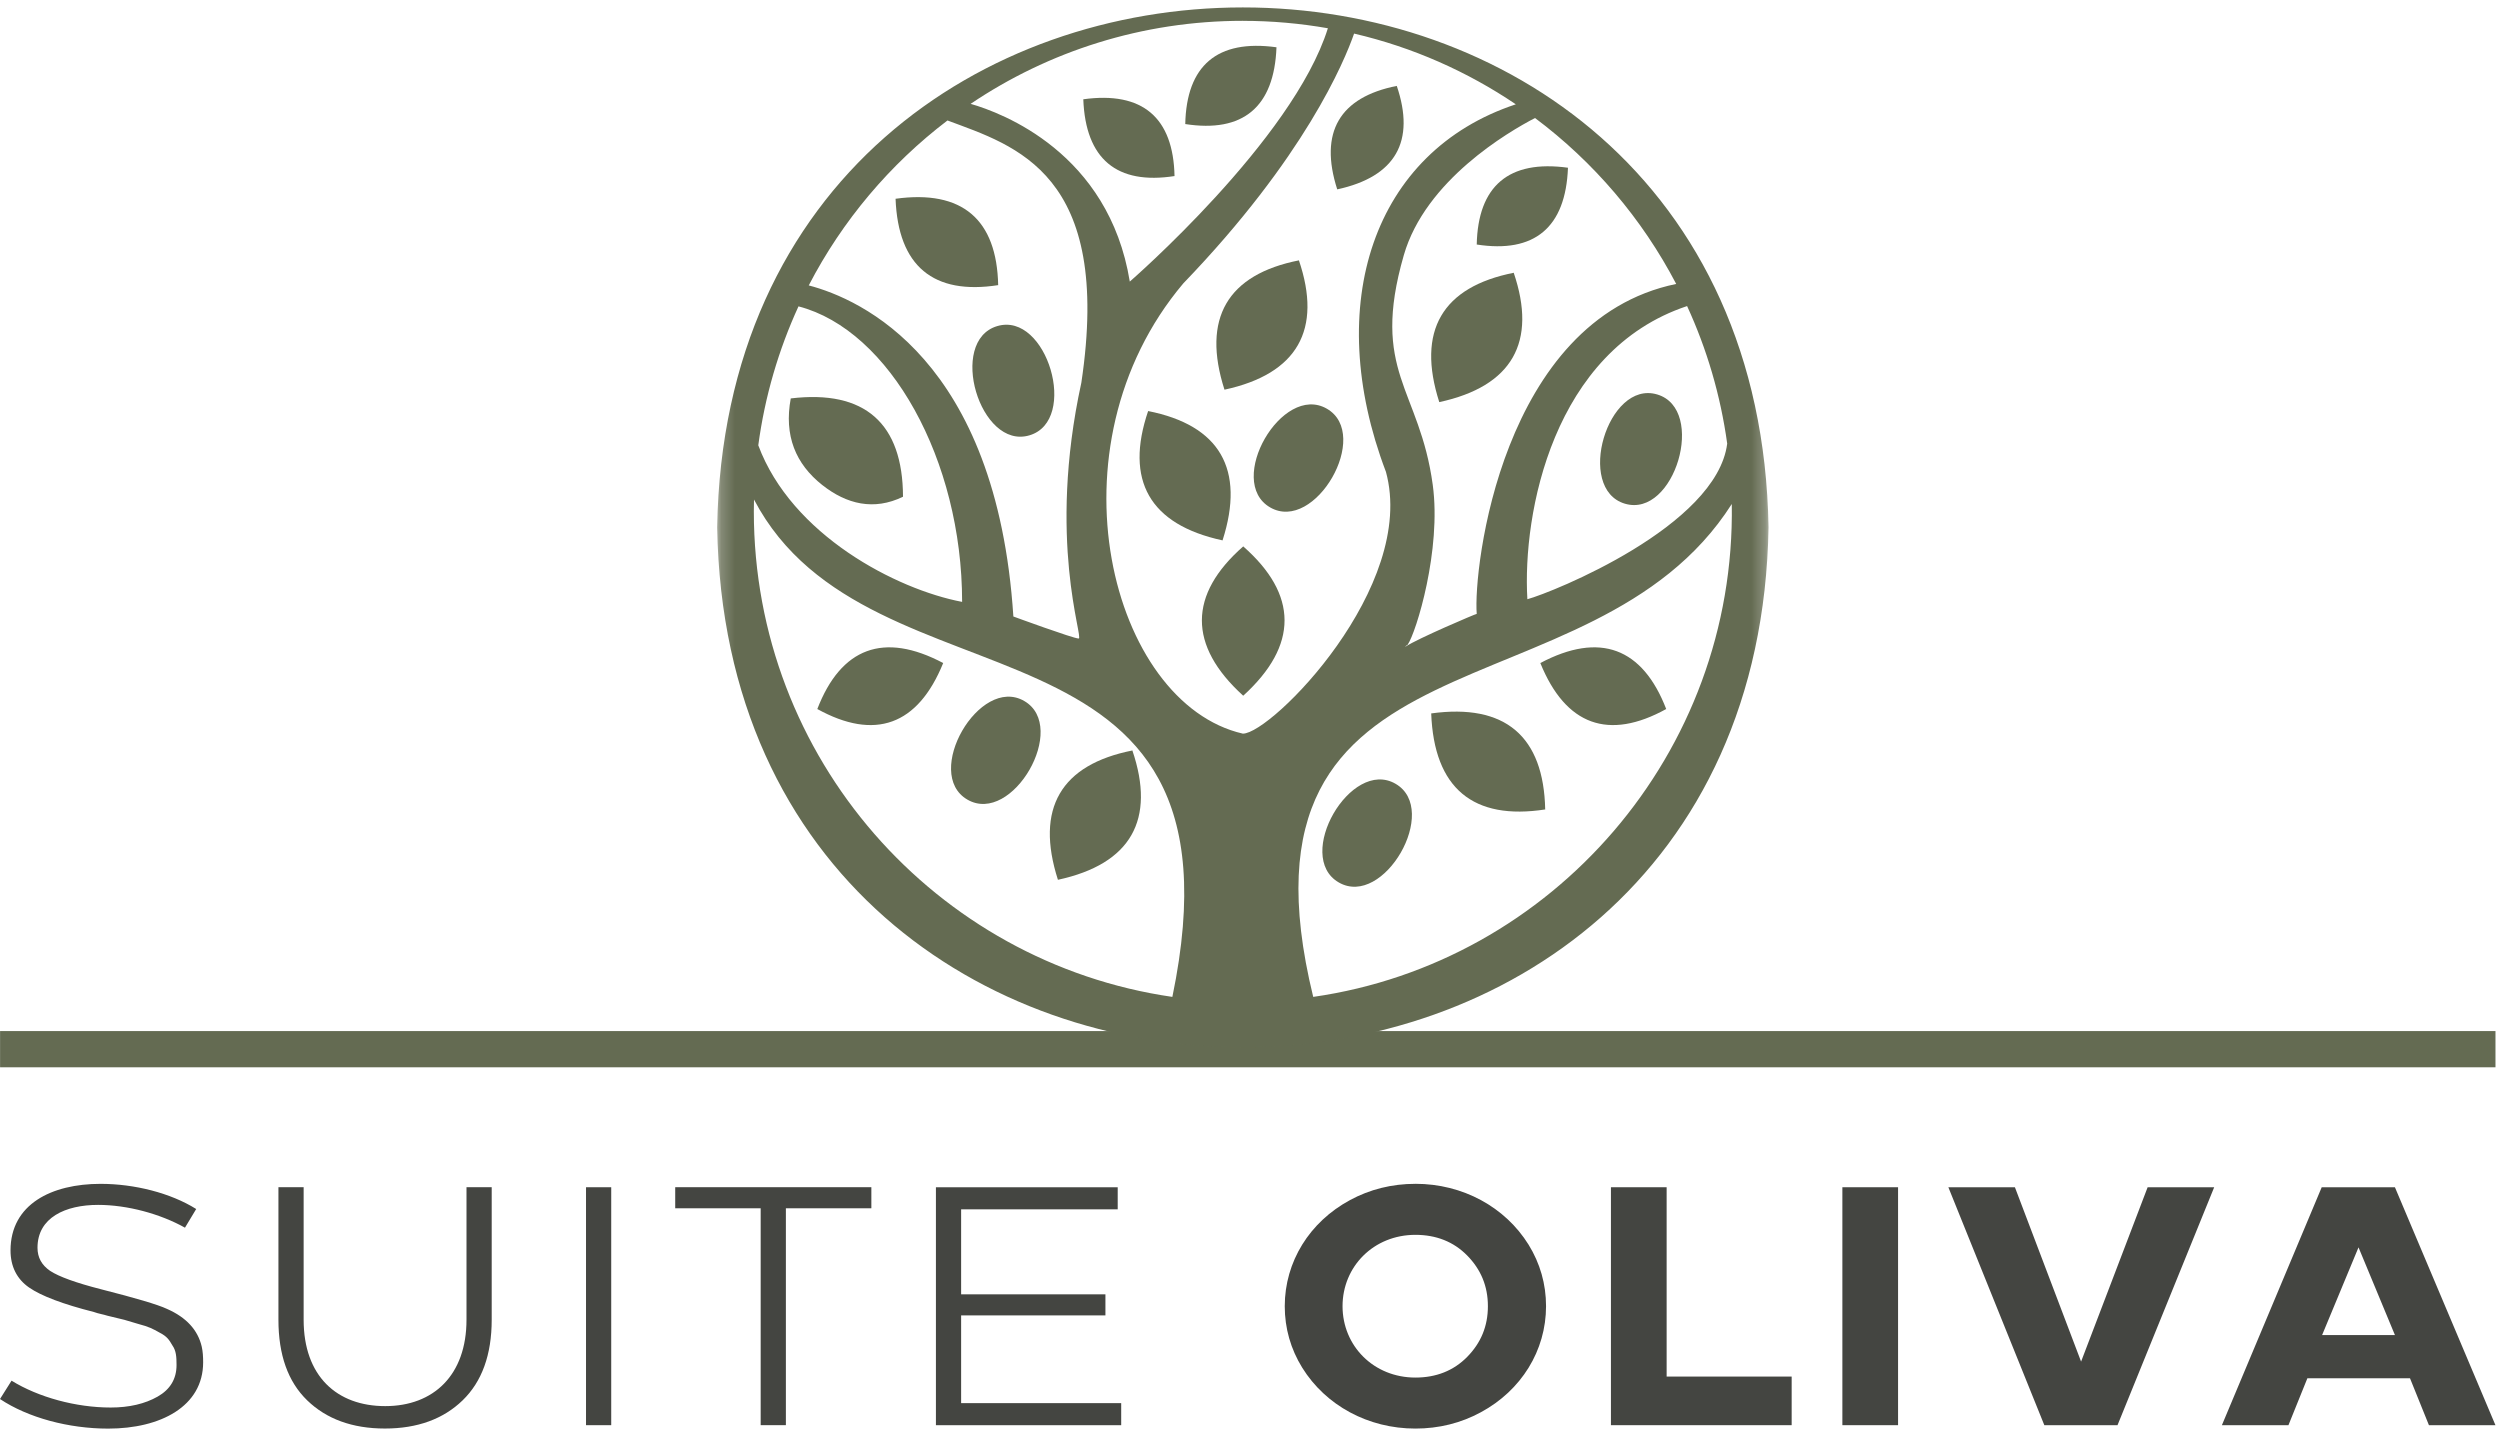 <?xml version="1.0" encoding="UTF-8"?> <svg xmlns="http://www.w3.org/2000/svg" width="182" height="104" viewBox="0 0 182 104" fill="none"><path d="M14.284 88.015L13.466 89.375C11.656 88.362 9.26 87.716 7.142 87.716C4.77 87.716 2.73 88.633 2.73 90.835C2.73 91.553 3.037 92.097 3.648 92.519C4.287 92.938 5.51 93.385 7.345 93.855C9.869 94.498 11.477 94.968 12.163 95.291C13.566 95.909 14.407 96.826 14.687 98.039C14.765 98.386 14.789 98.757 14.789 99.176C14.789 102.392 11.677 104.003 7.879 104.003C4.997 104.003 2.041 103.21 0 101.849L0.841 100.513C2.804 101.725 5.534 102.468 8.058 102.468C9.41 102.468 10.558 102.196 11.474 101.674C12.39 101.153 12.852 100.387 12.852 99.373C12.852 98.779 12.826 98.332 12.545 97.937C12.316 97.542 12.163 97.294 11.627 97.02C11.092 96.724 10.887 96.601 10.045 96.377L9.052 96.082L7.828 95.786C7.521 95.686 7.166 95.638 6.835 95.514C4.591 94.944 3.01 94.35 2.118 93.731C1.226 93.113 0.766 92.196 0.766 91.034C0.766 87.668 3.75 86.184 7.321 86.184C9.794 86.184 12.42 86.851 14.281 88.015H14.284Z" fill="#444541"></path><path d="M35.796 86.428V96.078C35.796 98.627 35.083 100.582 33.681 101.943C32.278 103.303 30.39 103.997 28.021 103.997C25.651 103.997 23.763 103.303 22.361 101.943C20.959 100.582 20.27 98.627 20.27 96.078V86.428H22.105V96.078C22.105 100.187 24.527 102.365 28.045 102.365C31.563 102.365 33.961 100.112 33.961 96.078V86.428H35.796Z" fill="#444541"></path><path d="M44.497 103.753H42.662V86.431H44.497V103.753Z" fill="#444541"></path><path d="M63.432 87.963H57.212V103.752H55.377V87.963H49.156V86.428H63.435V87.963H63.432Z" fill="#444541"></path><path d="M81.367 88.038H69.97V94.225H80.475V95.761H69.97V102.147H81.623V103.755H68.135V86.433H81.369V88.041L81.367 88.038Z" fill="#444541"></path><path d="M103.041 86.181C106.484 86.181 109.569 87.864 111.278 90.609C112.119 91.97 112.552 93.481 112.552 95.089C112.552 98.332 110.741 101.228 107.809 102.811C106.356 103.602 104.748 104 103.041 104C99.598 104 96.513 102.317 94.804 99.571C93.963 98.21 93.53 96.7 93.53 95.091C93.53 91.849 95.341 88.955 98.273 87.371C99.726 86.581 101.334 86.183 103.041 86.183V86.181ZM97.737 95.089C97.737 97.985 100.007 100.287 103.041 100.287C104.545 100.287 105.821 99.792 106.815 98.778C107.809 97.764 108.319 96.552 108.319 95.091C108.319 93.631 107.809 92.419 106.815 91.405C105.821 90.391 104.545 89.896 103.041 89.896C100.007 89.896 97.737 92.198 97.737 95.094V95.089Z" fill="#444541"></path><path d="M121.331 100.214H130.433V103.753H117.276V86.431H121.331V100.214Z" fill="#444541"></path><path d="M138.179 103.753H134.125V86.431H138.179V103.753Z" fill="#444541"></path><path d="M154.155 103.753H148.827L141.84 86.431H146.685L151.503 99.125L156.348 86.431H161.193L154.155 103.753Z" fill="#444541"></path><path d="M181.671 103.753H176.826L175.448 100.338H167.977L166.599 103.753H161.754L169.021 86.431H174.35L181.668 103.753H181.671ZM169.048 97.195H174.352L171.7 90.808L169.048 97.195Z" fill="#444541"></path><path d="M181.671 75.062H0.005V77.699H181.671V75.062Z" fill="#646B52"></path><mask id="mask0_11040_272" style="mask-type:luminance" maskUnits="userSpaceOnUse" x="52" y="0" width="77" height="77"><path d="M128.75 0H52.209V76.785H128.75V0Z" fill="white"></path></mask><g mask="url(#mask0_11040_272)"><path d="M59.873 35.318C61.631 36.703 63.618 37.195 65.739 36.162C65.724 30.824 62.968 28.357 57.567 29.005C57.067 31.709 57.913 33.773 59.871 35.318" fill="#646B52"></path><path d="M72.668 20.771C72.571 15.969 70.047 13.8 65.197 14.47C65.383 19.376 67.949 21.496 72.68 20.756" fill="#646B52"></path><path d="M74.945 31.692C78.564 30.618 76.215 22.663 72.598 23.74C68.978 24.812 71.329 32.769 74.945 31.692Z" fill="#646B52"></path><path d="M90.517 39.769C86.511 43.281 86.475 46.986 90.505 50.649C94.536 46.986 94.504 43.281 90.496 39.769" fill="#646B52"></path><path d="M83.588 29.912C81.869 34.964 83.685 38.19 89.002 39.34C90.667 34.147 88.791 30.953 83.572 29.922" fill="#646B52"></path><path d="M92.464 36.938C95.73 38.832 99.867 31.646 96.598 29.756C93.332 27.862 89.195 35.049 92.464 36.938Z" fill="#646B52"></path><path d="M110.212 19.856C104.992 20.887 103.114 24.079 104.779 29.274C110.096 28.125 111.914 24.899 110.195 19.847" fill="#646B52"></path><path d="M70.429 58.213C73.695 60.108 77.832 52.921 74.563 51.032C71.297 49.138 67.16 56.324 70.429 58.213Z" fill="#646B52"></path><path d="M97.461 64.241C100.727 66.135 104.864 58.949 101.595 57.059C98.329 55.165 94.192 62.351 97.461 64.241Z" fill="#646B52"></path><path d="M112.491 58.939C112.385 53.603 109.578 51.195 104.192 51.937C104.397 57.389 107.248 59.744 112.506 58.925" fill="#646B52"></path><path d="M121.304 51.628C119.578 47.149 116.464 45.977 112.136 48.269C113.983 52.817 117.117 53.93 121.311 51.611" fill="#646B52"></path><path d="M82.45 54.632C77.23 55.663 75.351 58.854 77.017 64.049C82.334 62.9 84.152 59.674 82.433 54.622" fill="#646B52"></path><path d="M59.496 51.628C61.222 47.149 64.336 45.977 68.664 48.269C66.817 52.817 63.684 53.93 59.489 51.611" fill="#646B52"></path><path d="M118.294 36.669C114.675 35.594 117.025 27.639 120.642 28.716C124.261 29.788 121.911 37.746 118.294 36.669Z" fill="#646B52"></path><path d="M107.506 17.812C107.591 13.543 109.837 11.615 114.148 12.211C113.983 16.572 111.703 18.457 107.497 17.8" fill="#646B52"></path><path d="M86.287 9.042C86.371 4.773 88.617 2.845 92.928 3.442C92.763 7.802 90.484 9.687 86.277 9.03" fill="#646B52"></path><path d="M85.506 12.828C85.421 8.559 83.175 6.631 78.864 7.228C79.029 11.588 81.308 13.473 85.515 12.816" fill="#646B52"></path><path d="M101.694 6.252C97.519 7.077 96.018 9.631 97.35 13.786C101.602 12.866 103.058 10.286 101.682 6.245" fill="#646B52"></path><path d="M94.574 18.952C89.355 19.982 87.476 23.174 89.142 28.369C94.458 27.22 96.276 23.994 94.557 18.942" fill="#646B52"></path><path d="M122.029 20.671C109.308 23.3 107.24 41.42 107.506 44.69C107.429 44.687 103.169 46.504 102.337 47.067C102.277 47.067 102.335 47.021 102.473 46.943C103.109 46.026 104.944 40.009 104.305 35.304C103.346 28.248 99.746 27.089 102.197 18.578C103.769 13.123 109.801 9.604 111.749 8.591C116.014 11.782 119.539 15.91 122.027 20.671M90.481 1.518C92.592 1.518 94.659 1.705 96.67 2.057C94.125 10.198 82.249 20.499 82.249 20.499C80.721 11.108 72.924 8.21 70.661 7.56C76.326 3.742 83.146 1.516 90.481 1.516M68.976 8.77C73.915 10.618 81.009 12.595 78.722 27.86C76.215 39.344 78.913 46.485 78.528 46.485C78.144 46.485 73.773 44.881 73.773 44.881C72.554 26.138 62.647 21.768 58.877 20.778C61.322 16.061 64.786 11.959 68.976 8.77ZM58.133 22.304C64.779 24.033 70.042 33.489 70.042 43.817C65.255 42.907 57.632 38.951 55.203 32.417C55.681 28.852 56.685 25.454 58.13 22.304M54.879 37.232C54.879 36.943 54.883 36.654 54.891 36.366C63.348 52.514 91.475 43.05 85.348 72.574C68.118 70.079 54.879 55.206 54.879 37.229M100.892 34.333C103.193 42.701 92.565 53.409 90.481 53.409C80.881 51.212 76.057 32.59 86.141 20.635C94.99 11.445 97.874 4.465 98.578 2.445C102.85 3.441 106.825 5.21 110.352 7.594C99.961 11.03 96.274 22.173 100.889 34.333M125.74 32.296C124.976 38.311 113.021 43.128 111.193 43.623C110.823 37.358 113.062 25.527 122.82 22.282C124.256 25.403 125.254 28.767 125.74 32.296ZM95.602 72.574C88.83 44.84 115.835 52.769 126.074 36.691C126.371 54.84 113.014 70.079 95.602 72.574ZM128.75 38.389C127.892 -12.079 53.06 -12.071 52.209 38.389C53.068 88.856 127.899 88.846 128.75 38.389Z" fill="#646B52"></path></g></svg> 
